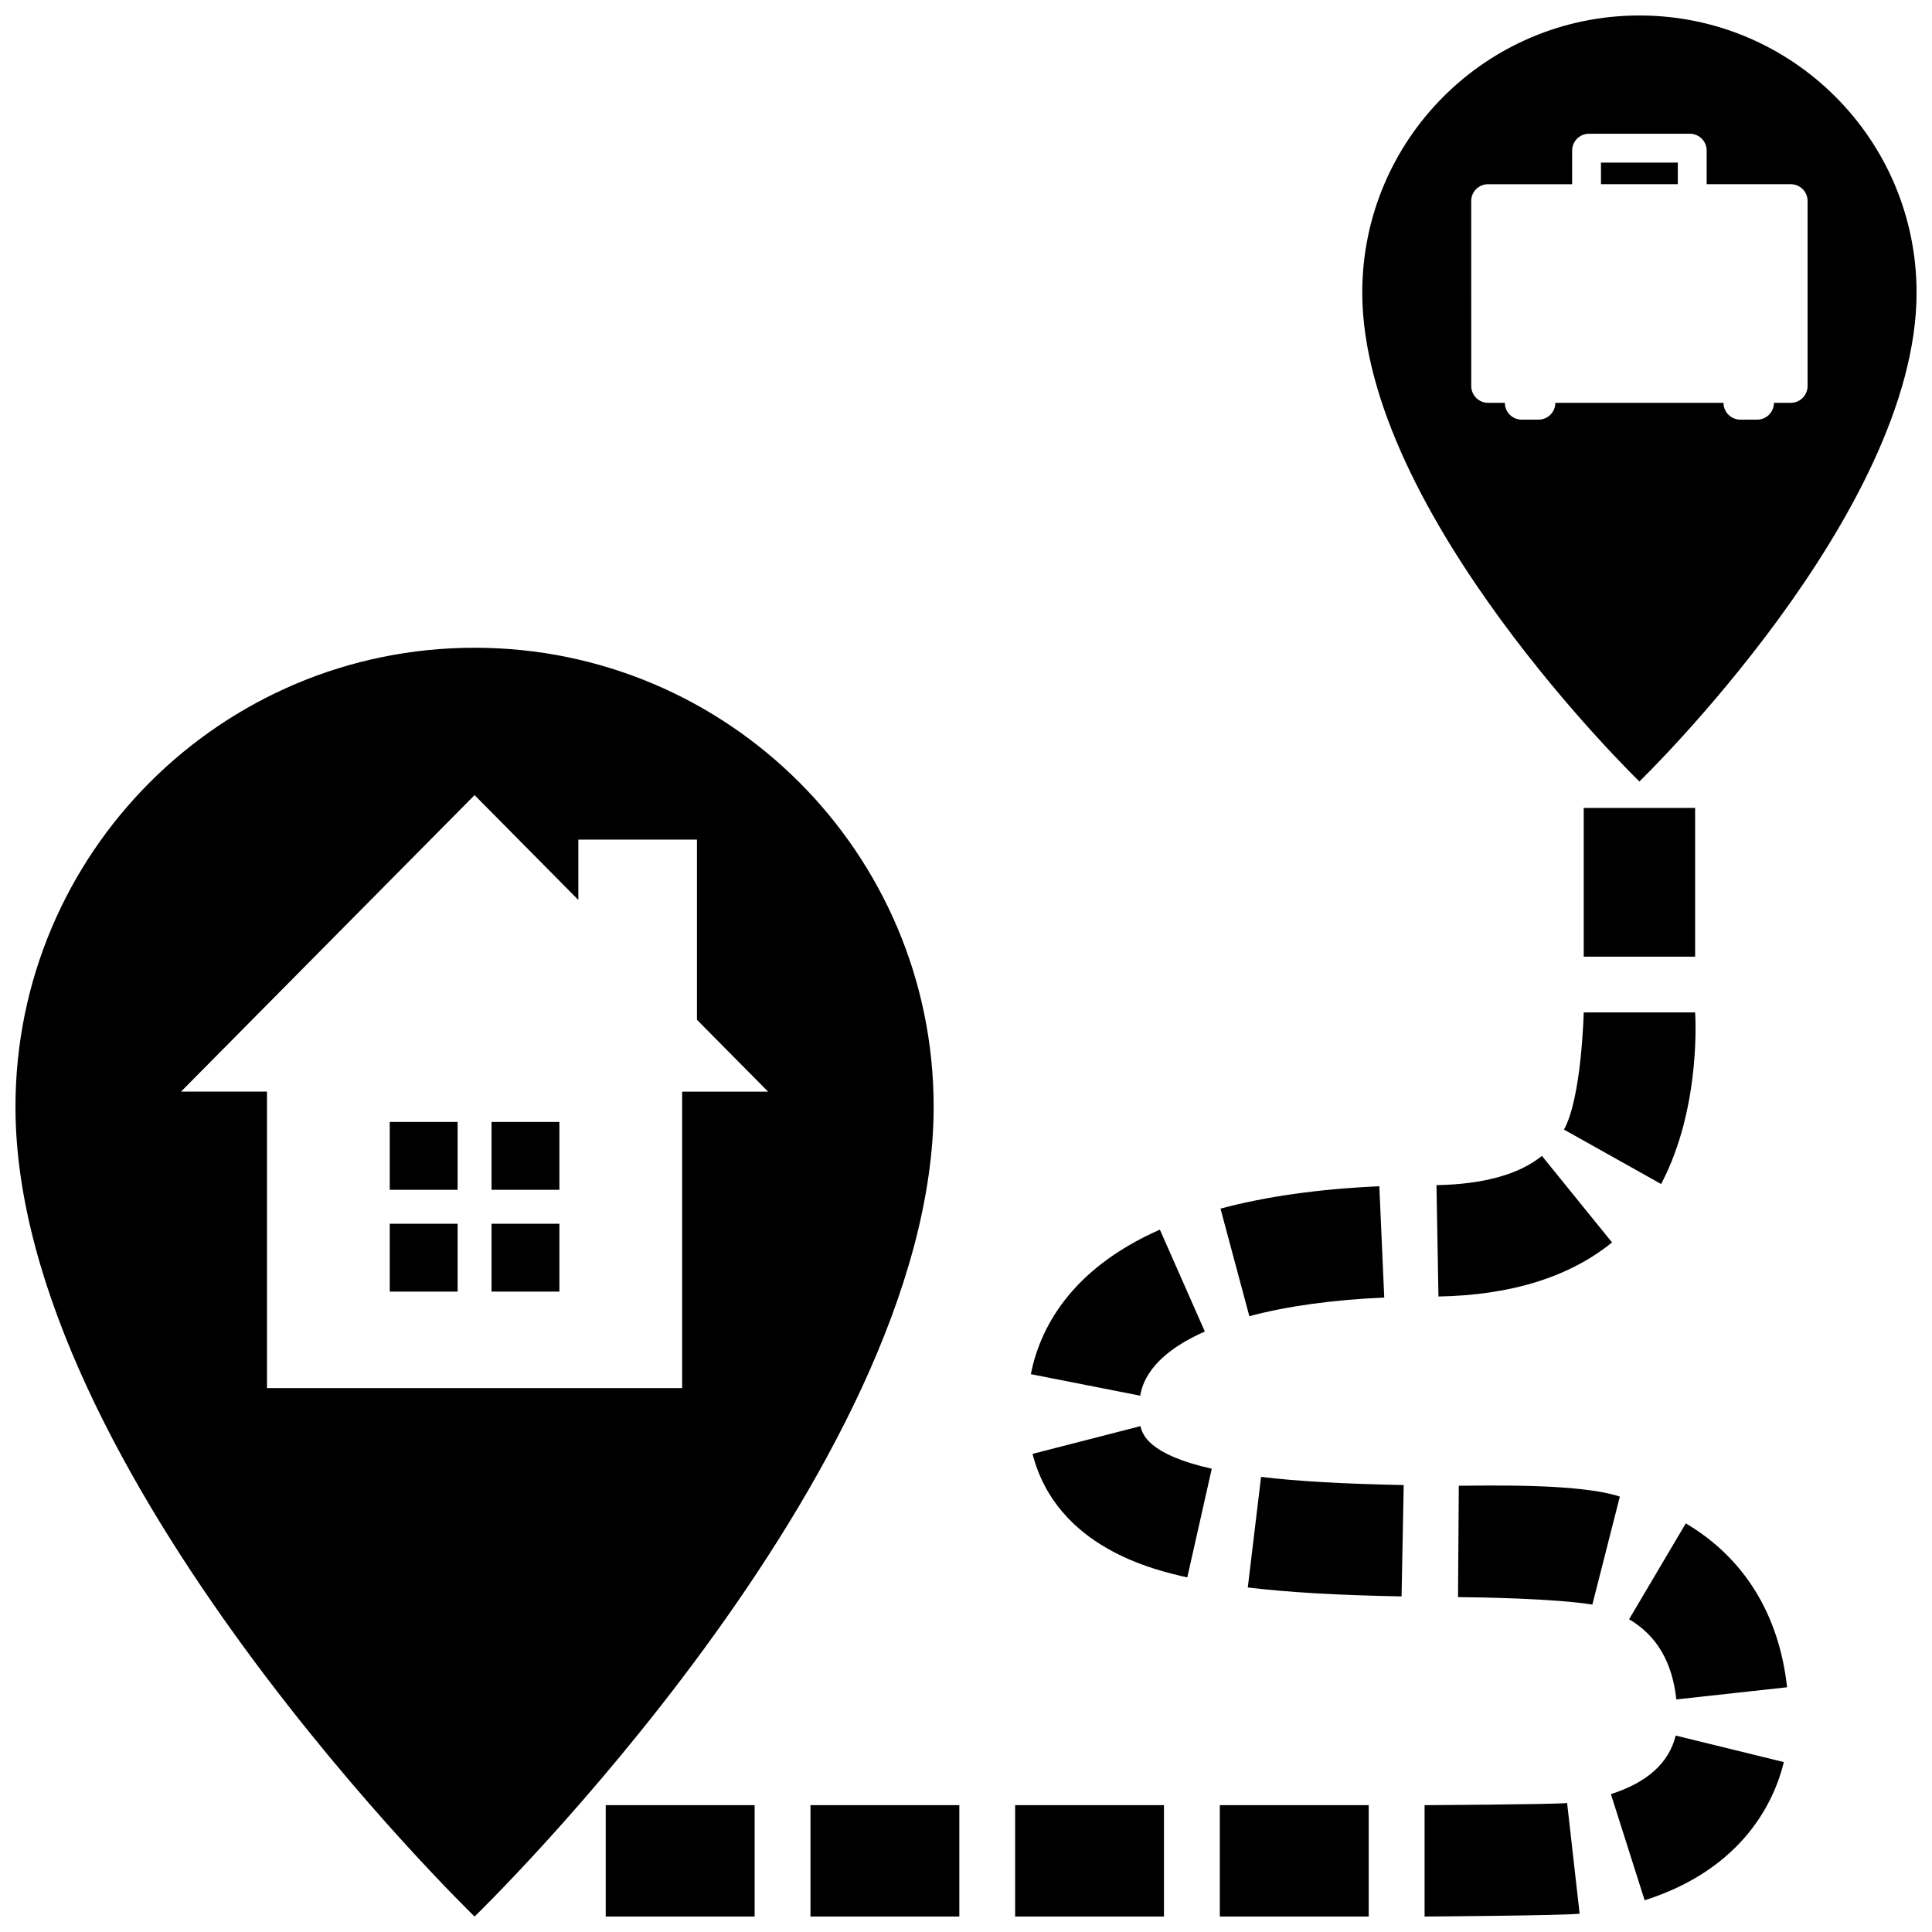 <?xml version="1.0" encoding="UTF-8"?>
<!-- Uploaded to: ICON Repo, www.svgrepo.com, Generator: ICON Repo Mixer Tools -->
<svg width="800px" height="800px" version="1.1" viewBox="144 144 512 512" xmlns="http://www.w3.org/2000/svg">
 <defs>
  <clipPath id="a">
   <path d="m148.09 148.09h503.81v503.81h-503.81z"/>
  </clipPath>
 </defs>
 <g clip-path="url(#a)">
  <path d="m269.77 315.66c-67.199 0-121.67 54.473-121.67 121.66 0 96.852 121.67 214.58 121.67 214.58s121.66-117.73 121.66-214.58c0-67.191-54.473-121.66-121.66-121.66zm55.004 117.63v78.578h-110.02v-78.578h-22.785l77.797-78.578 27.504 27.781-0.004-15.992h31.434v47.75l18.852 19.043h-22.781zm-77.484 35.023h17.984v17.98h-17.984zm0-26.984h17.984v17.984h-17.984zm26.973 26.984h17.984v17.98h-17.984zm0-26.984h17.984v17.984h-17.984zm304.2-90.234s73.449-71.074 73.449-129.54c0-40.57-32.883-73.453-73.449-73.453s-73.449 32.883-73.449 73.449c0 58.473 73.449 129.55 73.449 129.55zm-26.742-95.887h-4.457c-2.465 0-4.457-1.996-4.457-4.457h-4.457c-2.457 0-4.457-1.996-4.457-4.457l-0.008-49.023c0-2.457 1.996-4.453 4.457-4.453h22.289l0.004-8.918c0-2.465 1.996-4.457 4.457-4.457h26.738c2.465 0 4.457 1.996 4.457 4.457v8.914h22.285c2.465 0 4.457 1.996 4.457 4.453v49.027c0 2.465-1.996 4.457-4.457 4.457h-4.453c0 2.465-1.996 4.457-4.457 4.457h-4.457c-2.465 0-4.457-1.996-4.457-4.457h-44.566c-0.004 2.461-1.996 4.457-4.461 4.457zm16.555-68.121h20.363v5.723h-20.363zm15.941 270.69-25.75-14.43c4.695-8.383 5.238-31.043 5.238-31.043h29.52c0-0.004 1.805 24.98-9.008 45.473zm9.008-60.25h-29.52v-39.418h29.52zm-147.07 116.34-28.969-5.703c2.281-11.598 10.07-27.66 34.195-38.301l11.91 27.004c-15.105 6.668-16.633 14.445-17.137 17zm106.47-63.543 18.586 22.934c-11.305 9.164-26.781 13.984-46.004 14.328l-0.523-29.512c12.477-0.23 21.879-2.836 27.941-7.75zm-77.535 42.484-7.644-28.512c12.031-3.231 26.188-5.215 42.09-5.926l1.305 29.492c-13.754 0.613-25.777 2.277-35.75 4.945zm98.184 47.816-7.285 28.605c-9.934-1.605-29.785-1.934-35.598-1.977l0.207-29.52c5.742 0.043 31.777-0.797 42.676 2.891zm-13.973 81.191 3.316 29.336c-4.438 0.496-41.086 0.754-41.086 0.754v-29.52c0 0.004 34.434-0.188 37.77-0.57zm28.773-17.875 28.672 7.031c-2.469 10.082-10.555 28.238-36.898 36.621l-8.941-28.133c9.621-3.066 15.398-8.285 17.168-15.52zm-109.88-68.547c9.684 1.16 21.699 1.844 37.805 2.16l-0.57 29.512c-17.109-0.328-30.062-1.082-40.75-2.367zm139.4 55.75-29.348 3.219c-1.09-9.961-5.184-16.902-12.516-21.246l15.023-25.406c15.453 9.133 24.73 24.152 26.84 43.434zm-258.81 31.246h39.449v29.516h-39.449zm108.48 0h39.457l0.004 29.516h-39.457zm-162.74 0h39.465l-0.004 29.516h-39.461zm108.5 0h39.438v29.516h-39.438zm52.105-89.16-6.484 28.797c-8.555-1.926-34.598-7.785-41.012-32.734l28.59-7.352c0.52 2.043 1.922 7.469 18.906 11.289z"/>
 </g>
</svg>
